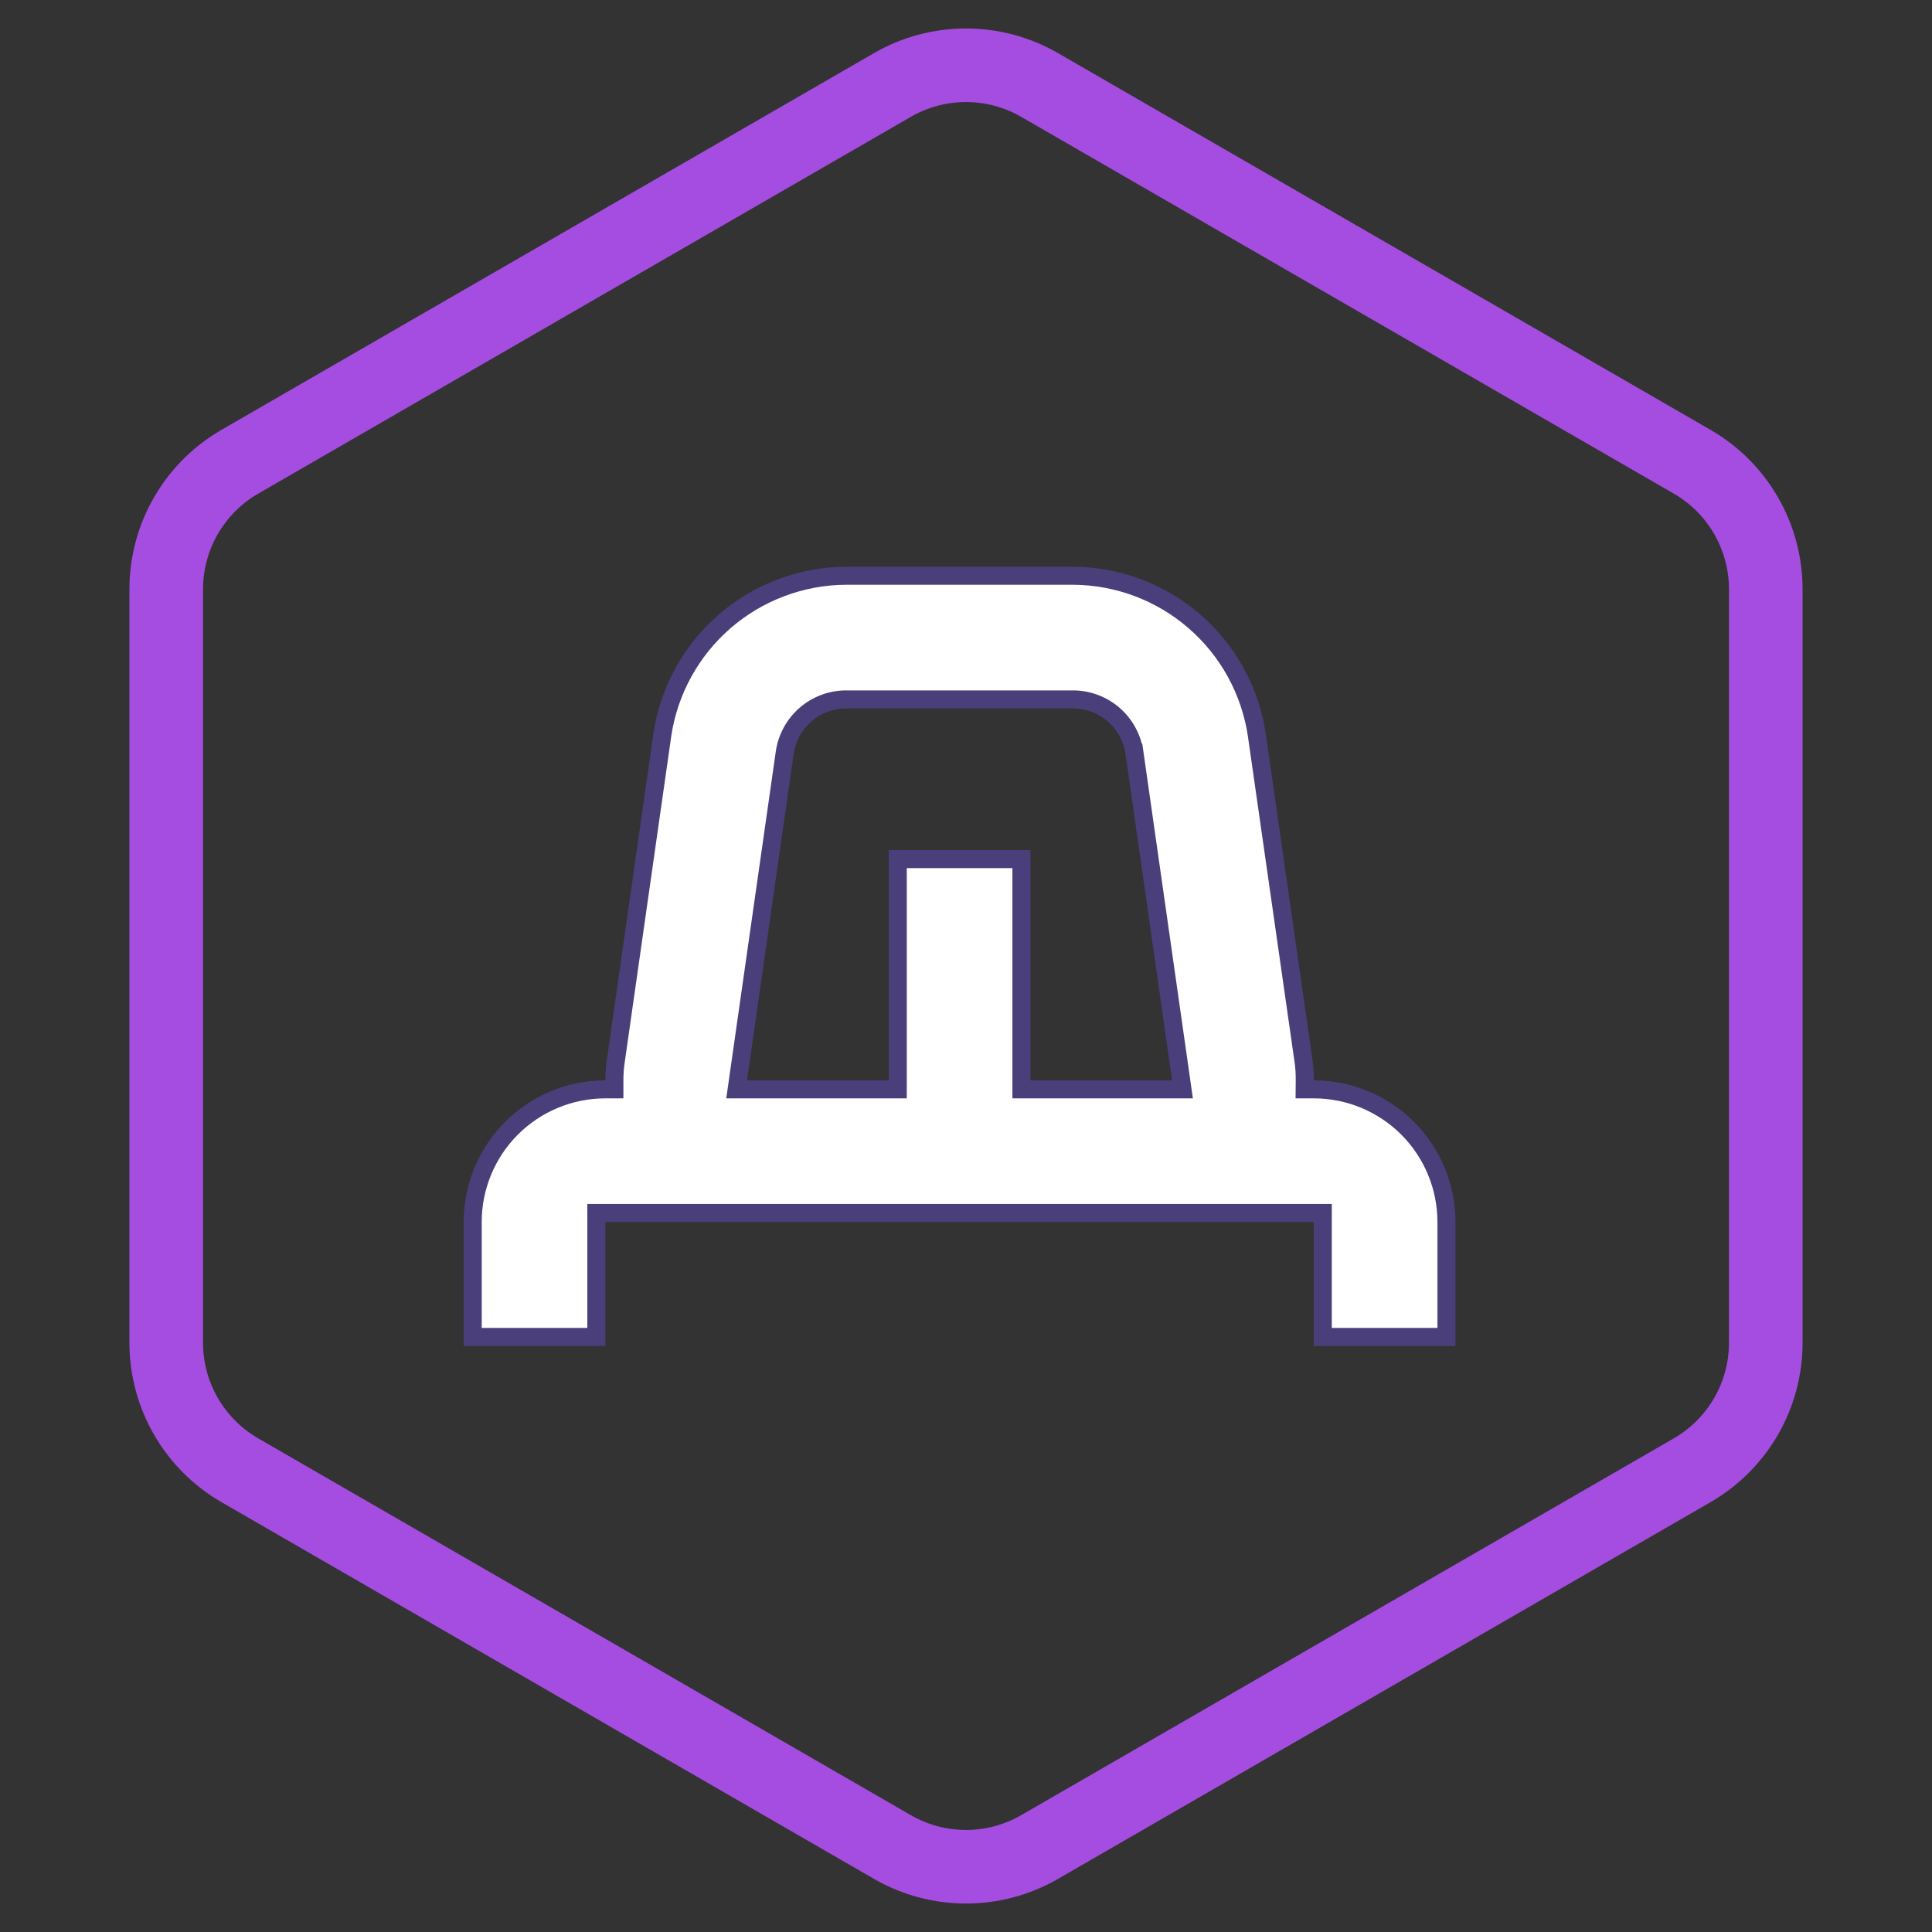 <?xml version="1.0" encoding="UTF-8"?> <svg xmlns="http://www.w3.org/2000/svg" width="75" height="75" viewBox="0 0 75 75" fill="none"><rect x="0" y="0" width="75" height="75" fill="#333333" stroke="none"/> <path d="M40.357 3.299L65.69 17.925C67.458 18.946 68.547 20.832 68.547 22.874V52.126C68.547 54.168 67.458 56.054 65.69 57.075L40.357 71.701C38.589 72.722 36.411 72.722 34.643 71.701L9.31 57.075C7.542 56.054 6.453 54.168 6.453 52.126V22.874C6.453 20.832 7.542 18.946 9.31 17.925L34.643 3.299C36.411 2.278 38.589 2.278 40.357 3.299Z" stroke="#A54DE1" stroke-width="2.857"></path> <path d="M25.71 28.539L25.714 28.508C25.973 26.805 26.83 25.249 28.132 24.121C29.443 22.985 31.117 22.357 32.851 22.35H41.65C43.384 22.357 45.058 22.985 46.368 24.121L46.368 24.121C47.679 25.257 48.538 26.825 48.791 28.54C48.791 28.54 48.791 28.541 48.791 28.541L50.605 41.207C50.605 41.207 50.605 41.208 50.606 41.208C50.637 41.45 50.653 41.692 50.65 41.934L50.647 42.288H51C52.366 42.288 53.676 42.831 54.642 43.796C55.608 44.762 56.151 46.072 56.151 47.438V51.9H51.35V47.438V47.088H51H23.5H23.15V47.438V51.9H18.35V47.438C18.35 46.072 18.893 44.762 19.858 43.796C20.824 42.831 22.134 42.288 23.5 42.288H23.85V41.938C23.85 41.694 23.867 41.451 23.902 41.211L23.902 41.21L25.71 28.539ZM44.039 29.217L44.038 29.217C43.955 28.645 43.669 28.121 43.233 27.742C42.794 27.36 42.232 27.151 41.651 27.151H32.873C32.288 27.145 31.721 27.353 31.278 27.733L31.278 27.734C30.834 28.116 30.544 28.646 30.462 29.225C30.462 29.225 30.462 29.225 30.462 29.225L28.654 41.888L28.597 42.288H29.001H34.501H34.851V41.938V33.35H39.651V41.938V42.288H40.001H45.501H45.904L45.847 41.888L44.039 29.217Z" fill="white" stroke="#4A3F7B" stroke-width="0.7"></path> </svg> 